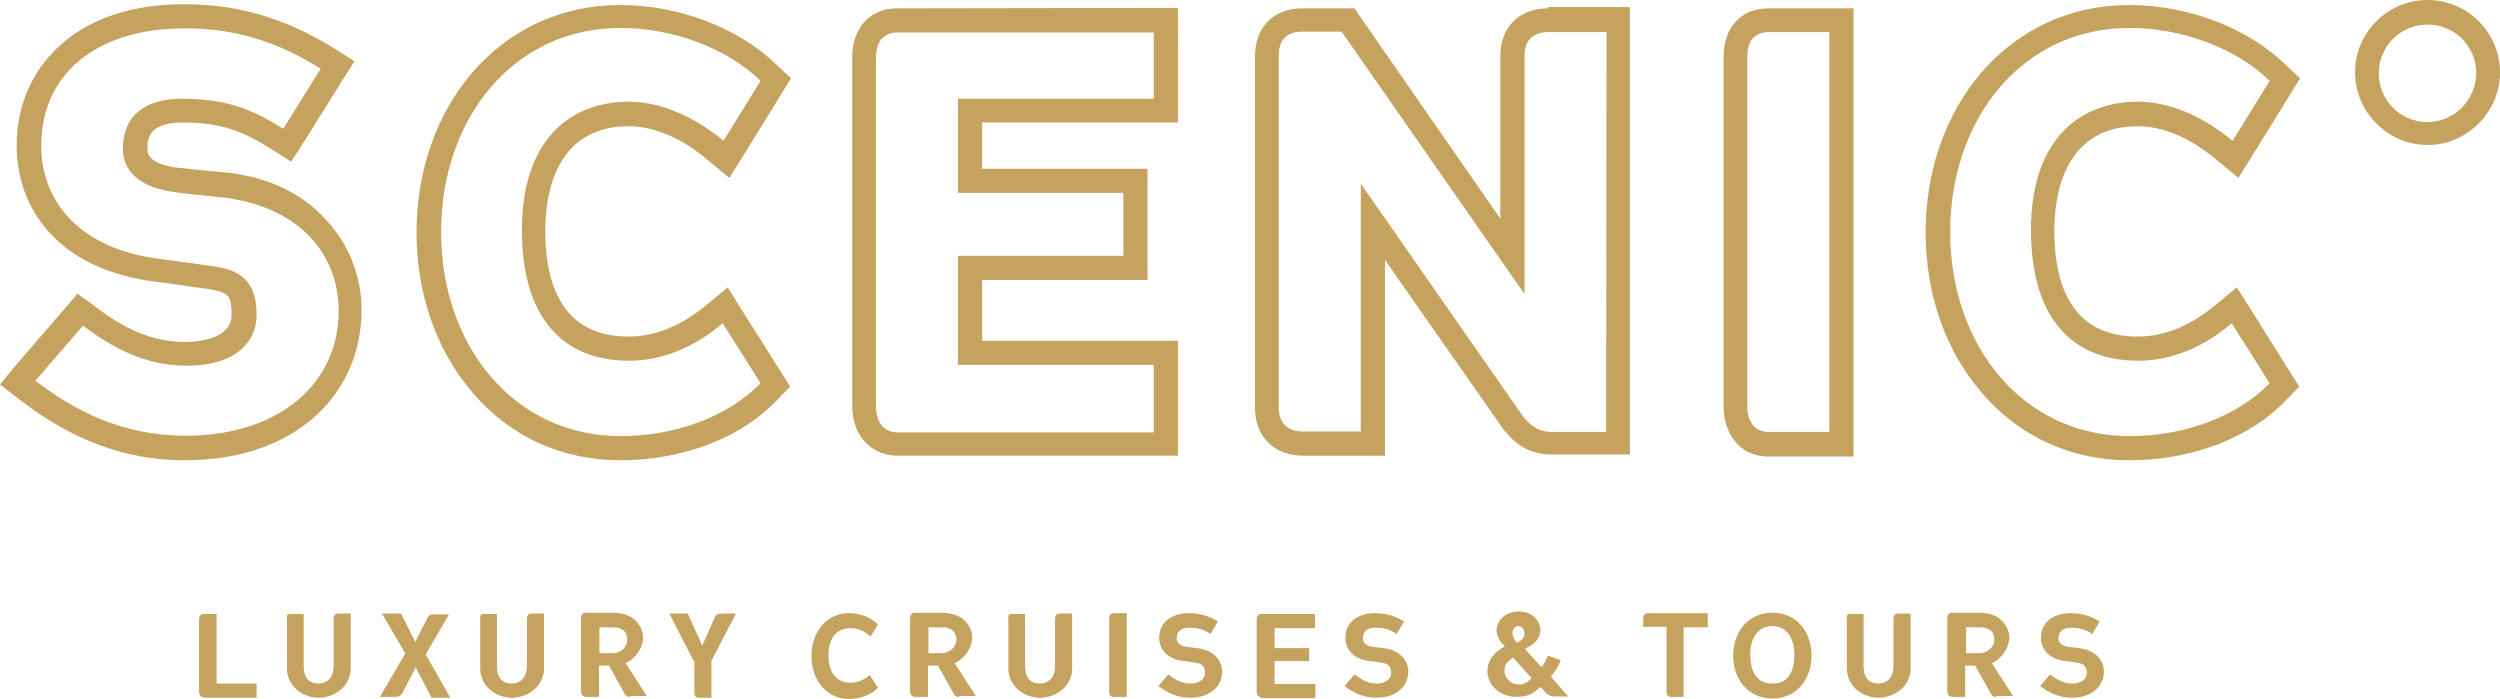 <?xml version="1.0" encoding="UTF-8"?>
<svg xmlns="http://www.w3.org/2000/svg" id="a" data-name="layer" width="211.74mm" height="59.2mm" viewBox="0 0 600.2 167.8">
  <defs>
    <style>
      .b {
        fill: #c5a25e;
        stroke-width: 0px;
      }
    </style>
  </defs>
  <path class="b" d="m44.5,104.6c-15.5,0-27-6.3-36-13.2l11.4-13.2c7.2,5.3,14.9,9.6,25,9.6,11.7,0,16.7-5.8,16.7-12.1s-2-10.8-10.6-11.8c-4.2-.6-7.5-1.1-13.1-1.8-18.2-2.4-28-13.2-28-27.2,0-16.5,12.5-28.1,34.5-28.1,13.1,0,23.2,3.8,32.6,9.7l-9,14.4c-7.2-4.5-13.4-7.2-24.3-7.2-8.7,0-14.2,3.9-14.2,12,0,3.9,2.3,8.9,11.7,10.3,2.5.4,6.3.8,11.4,1.3,19.6,2,28.7,14.1,28.7,27.2.1,17.4-14.1,30.1-36.8,30.1m8.7-63.3h0c-4.8-.4-8.4-.8-11-1.1h0c-6.8-1-6.8-3.5-6.8-4.5,0-2,0-6.3,8.4-6.3,9.3,0,14.5,2.1,21.2,6.3l4.9,3.1,3.1-4.8,9-14.4,3.1-4.9-4.9-3.1C68.4,4.3,57,1,44.2,1c-12,0-22,3.2-29.1,9.3-7.2,6.1-11.1,14.8-11.1,24.6,0,8.6,3.1,16.2,8.9,22,5.8,5.8,14.2,9.4,24.2,10.7,3.2.4,5.6.7,8,1.1,1.7.3,3.2.4,5.1.7,1.7.3,3.8.7,4.6,1.8.6.7.8,2.3.8,4.4,0,5.9-8.4,6.5-11.1,6.5-9.1,0-16-4.2-21.5-8.4l-4.4-3.2-3.5,4.1-11.4,13.2-3.7,4.5,4.8,3.7c12.5,9.7,25.5,14.5,39.5,14.5,12.4,0,22.9-3.4,30.5-9.8,7.7-6.5,12-15.8,12-26.2,0-8.3-3.1-16-8.6-21.8-5.8-6.5-14.5-10.5-25-11.4"></path>
  <path class="b" d="m125.3,55.2c0,21.1,9.8,31.4,25.8,31.4,7.7,0,15.5-3.1,22.4-9l9.1,14.4c-8.2,8.4-21.1,12.7-33.6,12.7-25.6,0-43.1-21.7-43.1-49S123.3,6.7,149,6.7c12.4,0,25.5,4.8,33.6,12.7l-8.9,14.4c-7-5.8-15.1-9.4-22.8-9.4-14.9.1-25.6,10.1-25.6,30.8m25.6-24.9c6.1,0,12.8,2.8,19.1,8.2l5.1,4.2,3.5-5.6,8.9-14.4,2.4-3.9-3.4-3.2c-9.1-8.9-23.5-14.4-37.6-14.4s-26.5,5.8-35.5,16.2c-8.6,10-13.4,23.6-13.4,38.4s4.8,28.4,13.4,38.4c9,10.6,21.5,16.3,35.5,16.3,14.9,0,29-5.3,37.7-14.5l3.1-3.2-2.4-3.8-9.1-14.4-3.5-5.6-5.1,4.2c-6.1,5.1-12.4,7.6-18.7,7.6-13.2,0-20-8.6-20-25.6.2-16,7.2-24.9,20-24.9"></path>
  <path class="b" d="m277,23.7h-47v22.6h39.7v15.1h-39.7v26.2h47v16.2h-61.6c-3.1,0-5.1-2.3-5.1-6.3V13.9c0-4.1,2-6.1,5.1-6.1h61.6v15.9h0ZM215.4,2c-4.1,0-6.6,1.8-8,3.4-1.8,2.1-2.8,4.9-2.8,8.3v83.6c0,8.3,5.5,12.1,10.8,12.1h67.4v-27.6h-47v-14.6h39.7v-26.7h-39.7v-11.1h47V1.9h-5.8l-61.6.1h0Z"></path>
  <path class="b" d="m385.6,103.7h-13.2c-2.5,0-4.5-1.1-6.6-3.5l-39.1-56.1v59.5h-13.9c-3.4,0-5.8-1.8-5.8-5.8V13.4c0-3.9,2-5.8,5.5-5.8h9.6l43.9,63V13.5c0-4.1,2.3-5.8,5.8-5.8h13.9l-.1,96h0Zm-13.9-101.7c-7,0-11.5,4.5-11.5,11.5v39l-33.3-48-1.7-2.5h-12.6c-6.8,0-11.3,4.5-11.3,11.5v84.4c0,6.9,4.6,11.5,11.5,11.5h19.7v-47l28.6,40.9.1.1.1.1c2,2.4,5.3,5.6,11,5.6h19V1.7h-19.6v.3h0Z"></path>
  <path class="b" d="m439.2,103.7h-14.6c-3.2,0-5.1-2.3-5.1-6.2V13.6c0-3.9,1.8-5.9,5.1-5.9h14.6v96Zm-14.6-101.7c-6.6,0-10.8,4.5-10.8,11.7v83.9c0,5.9,3.4,12,10.8,12h20.4V2h-20.4Z"></path>
  <path class="b" d="m487.6,55.2c0,21.1,9.8,31.4,25.8,31.4,7.7,0,15.5-3.1,22.4-9l9.1,14.4c-8.2,8.4-21.1,12.7-33.6,12.7-25.6,0-43.1-21.7-43.1-49s17.4-49,43.1-49c12.4,0,25.5,4.8,33.6,12.7l-8.9,14.4c-7-5.8-15.1-9.4-22.8-9.4-14.9.1-25.6,10.1-25.6,30.8m25.6-24.9c6.1,0,12.8,2.8,19.1,8.2l5.1,4.2,3.5-5.6,8.9-14.4,2.4-3.9-3.4-3.2c-9.1-8.9-23.5-14.4-37.6-14.4s-26.5,5.8-35.5,16.2c-8.6,10-13.4,23.6-13.4,38.4s4.8,28.4,13.4,38.4c9,10.6,21.5,16.3,35.5,16.3,14.9,0,29-5.3,37.7-14.5l3.1-3.2-2.4-3.8-9.1-14.5-3.5-5.5-5.1,4.2c-6.1,5.1-12.4,7.6-18.7,7.6-13.2,0-20-8.6-20-25.6.2-16,7.2-24.9,20-24.9"></path>
  <path class="b" d="m582.8,29.3c-6.5,0-11.7-5.2-11.7-11.7s5.2-11.7,11.7-11.7,11.7,5.2,11.7,11.7c-.1,6.4-5.3,11.7-11.7,11.7m0-29.3c-9.7,0-17.4,7.9-17.4,17.4s7.9,17.4,17.4,17.4,17.4-7.9,17.4-17.4-7.7-17.4-17.4-17.4"></path>
  <path class="b" d="m47.8,166.1v-17.4c0-.8.4-1.3,1.1-1.3h3.1v16.7h9.6v3.4h-12.7c-.7-.2-1.1-.6-1.1-1.4"></path>
  <path class="b" d="m69.9,147.4h3v12.5c0,2.8,1.3,4.2,3.5,4.2s3.7-1.5,3.7-4.2v-11.3c0-.8.4-1.3,1-1.3h3.1v13.2c0,4.2-3.8,7-7.7,7s-7.6-2.8-7.6-7v-12.1c-.2-.8.2-1,1-1"></path>
  <path class="b" d="m95,167.3h-3.8l6.1-10.4-5.6-9.6h4.6l3.4,6.8,3-5.9c.3-.4.7-.7,1.3-.7h3.8l-5.6,9.6,5.9,10.4h-4.5l-3.8-7.3-3.4,6.6c-.5.3-.9.5-1.4.5"></path>
  <path class="b" d="m116.3,147.4h3v12.5c0,2.8,1.3,4.2,3.5,4.2s3.7-1.5,3.7-4.2v-11.3c0-.8.4-1.3,1-1.3h3.1v13.2c0,4.2-3.8,7-7.7,7s-7.6-2.8-7.6-7v-12.1c-.1-.8.3-1,1-1"></path>
  <path class="b" d="m150.6,153.6c0-1-.4-2-1.1-2.4-.6-.4-1.3-.6-2.4-.6h-3.2v6.2h3.1c2.4,0,3.6-1.7,3.6-3.2m.7,13.7c-.6,0-1-.1-1.3-.7l-3.8-6.8h-2.4v7.5h-3c-.7,0-1.3-.4-1.3-1.3v-17.6c0-.8.4-1.3,1.1-1.3h6.2c2.1,0,3.8.4,5.1,1.3,1.4,1,2.5,2.8,2.5,4.6,0,2.4-1.7,5.1-4.2,6.2l5.1,7.9h-4.1l.1.2h0Z"></path>
  <path class="b" d="m166.5,158.6l-5.8-11.3h4.4l3.5,7.7,3.1-7c.3-.4.6-.7,1.3-.7h3.7l-5.9,11.3v8.9h-3.1c-.6,0-1-.4-1-1.3v-7.6h-.2Z"></path>
  <path class="b" d="m209,152.8c-1.4-1.3-3.1-2-4.8-2-3.1,0-5.3,2.1-5.3,6.5s2.1,6.6,5.3,6.6c1.7,0,3.2-.7,4.6-1.8l2,3c-1.7,1.8-4.5,2.7-7,2.7-5.3,0-9-4.5-9-10.3s3.7-10.3,9-10.3c2.5,0,5.3,1,7,2.7l-1.8,2.9Z"></path>
  <path class="b" d="m229.6,153.6c0-1-.4-2-1.1-2.4-.6-.4-1.3-.6-2.4-.6h-3.2v6.2h3.1c2.3,0,3.6-1.7,3.6-3.2m.7,13.7c-.6,0-1-.1-1.3-.7l-3.8-6.8h-2.4v7.5h-3c-.7,0-1.3-.4-1.3-1.3v-17.6c0-.8.4-1.3,1.1-1.3h6.2c2.1,0,3.8.4,5.1,1.3,1.4,1,2.5,2.8,2.5,4.6,0,2.4-1.7,5.1-4.2,6.2l5.1,7.9h-4.1l.1.2h0Z"></path>
  <path class="b" d="m243.1,147.4h3v12.5c0,2.8,1.3,4.2,3.5,4.2s3.7-1.5,3.7-4.2v-11.3c0-.8.4-1.3,1-1.3h3.1v13.2c0,4.2-3.8,7-7.7,7s-7.6-2.8-7.6-7v-12.1c-.2-.8.3-1,1-1"></path>
  <path class="b" d="m266.3,166.1v-17.6c0-.8.4-1.3,1.1-1.3h3.1v20.1h-3.1c-.8,0-1.1-.4-1.1-1.2"></path>
  <path class="b" d="m285.8,164.1c2.4,0,3.5-1.3,3.5-2.5s-.4-2.3-2.3-2.5c-.8-.1-1.5-.3-2.8-.4-3.8-.4-5.9-2.7-5.9-5.6,0-3.5,2.7-5.9,7.2-5.9,2.8,0,4.9.8,6.9,2l-1.8,3c-1.5-1-2.8-1.5-5.1-1.5-1.8,0-3,.8-3,2.5,0,.8.4,1.8,2.4,2.1.6.1,1.3.1,2.4.3,4.1.4,6.1,3,6.1,5.6,0,3.7-3,6.3-7.7,6.3-3.2,0-5.6-1.3-7.6-2.8l2.4-2.8c1.5,1.2,3.2,2.2,5.3,2.2"></path>
  <path class="b" d="m301.7,166.1v-17.4c0-.8.4-1.3,1.1-1.3h12.9v3.4h-9.7v4.8h8.3v3.1h-8.3v5.5h9.8v3.4h-12.9c-.7-.3-1.2-.7-1.2-1.5"></path>
  <path class="b" d="m330.5,164.1c2.4,0,3.5-1.3,3.5-2.5s-.4-2.3-2.3-2.5c-.8-.1-1.5-.3-2.8-.4-3.8-.4-5.9-2.7-5.9-5.6,0-3.5,2.7-5.9,7.2-5.9,2.8,0,4.9.8,6.9,2l-1.8,3c-1.5-1-2.8-1.5-5.1-1.5-1.8,0-3,.8-3,2.5,0,.8.4,1.8,2.4,2.1.6.1,1.3.1,2.4.3,4.1.4,6.1,3,6.1,5.6,0,3.7-3,6.3-7.7,6.3-3.2,0-5.6-1.3-7.6-2.8l2.4-2.8c1.6,1.2,3.1,2.2,5.3,2.2"></path>
  <path class="b" d="m363.1,152c0,.7.4,1.5,1.1,2.3,1.4-.6,1.8-1.4,1.8-2.3,0-1-.7-1.7-1.5-1.7-.7,0-1.4.7-1.4,1.7m4.6,10.8l-4.4-4.9c-1.8,1-2.1,2.1-2.1,3.2,0,1.8,1.7,3.2,3.2,3.2,1.1.2,2.2-.3,3.3-1.5m2.4-2.6c.7-1,1.1-1.7,1.5-2.8l3.1,1.1c-.6,1.7-1.4,2.8-2.4,3.9l4.2,4.8h-3.2c-1.1,0-1.8-.4-2.3-1l-1.1-1.3c-1.5,1.3-2.7,2.4-5.8,2.4-4.2,0-7-3-7-6.2,0-2.4,1.5-4.6,4.2-5.9-1.1-1.1-2-2.4-2-3.8,0-2.4,2.1-4.6,5.3-4.6s5.2,2.1,5.2,4.6c0,1.8-1.3,3.2-3.7,4.4l4,4.4Z"></path>
  <path class="b" d="m394.5,148.5c0-.8.4-1.3,1.3-1.3h14.2v3.4h-5.8v16.7h-3c-.7,0-1.1-.4-1.1-1.3v-15.5h-5.6v-2Z"></path>
  <path class="b" d="m430.8,157.2c0-4.6-2.3-6.9-5.3-6.9s-5.3,2.3-5.3,6.9,2,6.9,5.3,6.9c3.3.1,5.3-2.2,5.3-6.9m4.1.2c0,5.8-3.7,10.3-9.4,10.3s-9.4-4.5-9.4-10.3,3.7-10.3,9.4-10.3c5.8,0,9.4,4.5,9.4,10.3"></path>
  <path class="b" d="m444.4,147.4h3v12.5c0,2.8,1.3,4.2,3.5,4.2s3.7-1.5,3.7-4.2v-11.3c0-.8.4-1.3,1-1.3h3.1v13.2c0,4.2-3.8,7-7.7,7s-7.6-2.8-7.6-7v-12.1c-.2-.8.2-1,1-1"></path>
  <path class="b" d="m478.8,153.6c0-1-.4-2-1.1-2.4-.6-.4-1.3-.6-2.4-.6h-3.3v6.2h3.1c2.4,0,3.7-1.7,3.7-3.2m.5,13.7c-.6,0-1-.1-1.3-.7l-3.8-6.8h-2.4v7.5h-3c-.7,0-1.3-.4-1.3-1.3v-17.6c0-.8.4-1.3,1.1-1.3h6.2c2.1,0,3.8.4,5.1,1.3,1.4,1,2.5,2.8,2.5,4.6,0,2.4-1.7,5.1-4.2,6.2l5.1,7.9h-4.1l.1.2h0Z"></path>
  <path class="b" d="m497.5,164.1c2.4,0,3.5-1.3,3.5-2.5s-.4-2.3-2.3-2.5c-.8-.1-1.5-.3-2.8-.4-3.8-.4-5.9-2.7-5.9-5.6,0-3.5,2.7-5.9,7.2-5.9,2.8,0,4.9.8,6.9,2l-1.8,3c-1.5-1-2.8-1.5-5.1-1.5-1.8,0-3,.8-3,2.5,0,.8.4,1.8,2.4,2.1.6.1,1.3.1,2.4.3,4.1.4,6.1,3,6.1,5.6,0,3.7-3,6.3-7.7,6.3-3.2,0-5.6-1.3-7.6-2.8l2.4-2.8c1.5,1.2,3.2,2.2,5.3,2.2"></path>
</svg>
